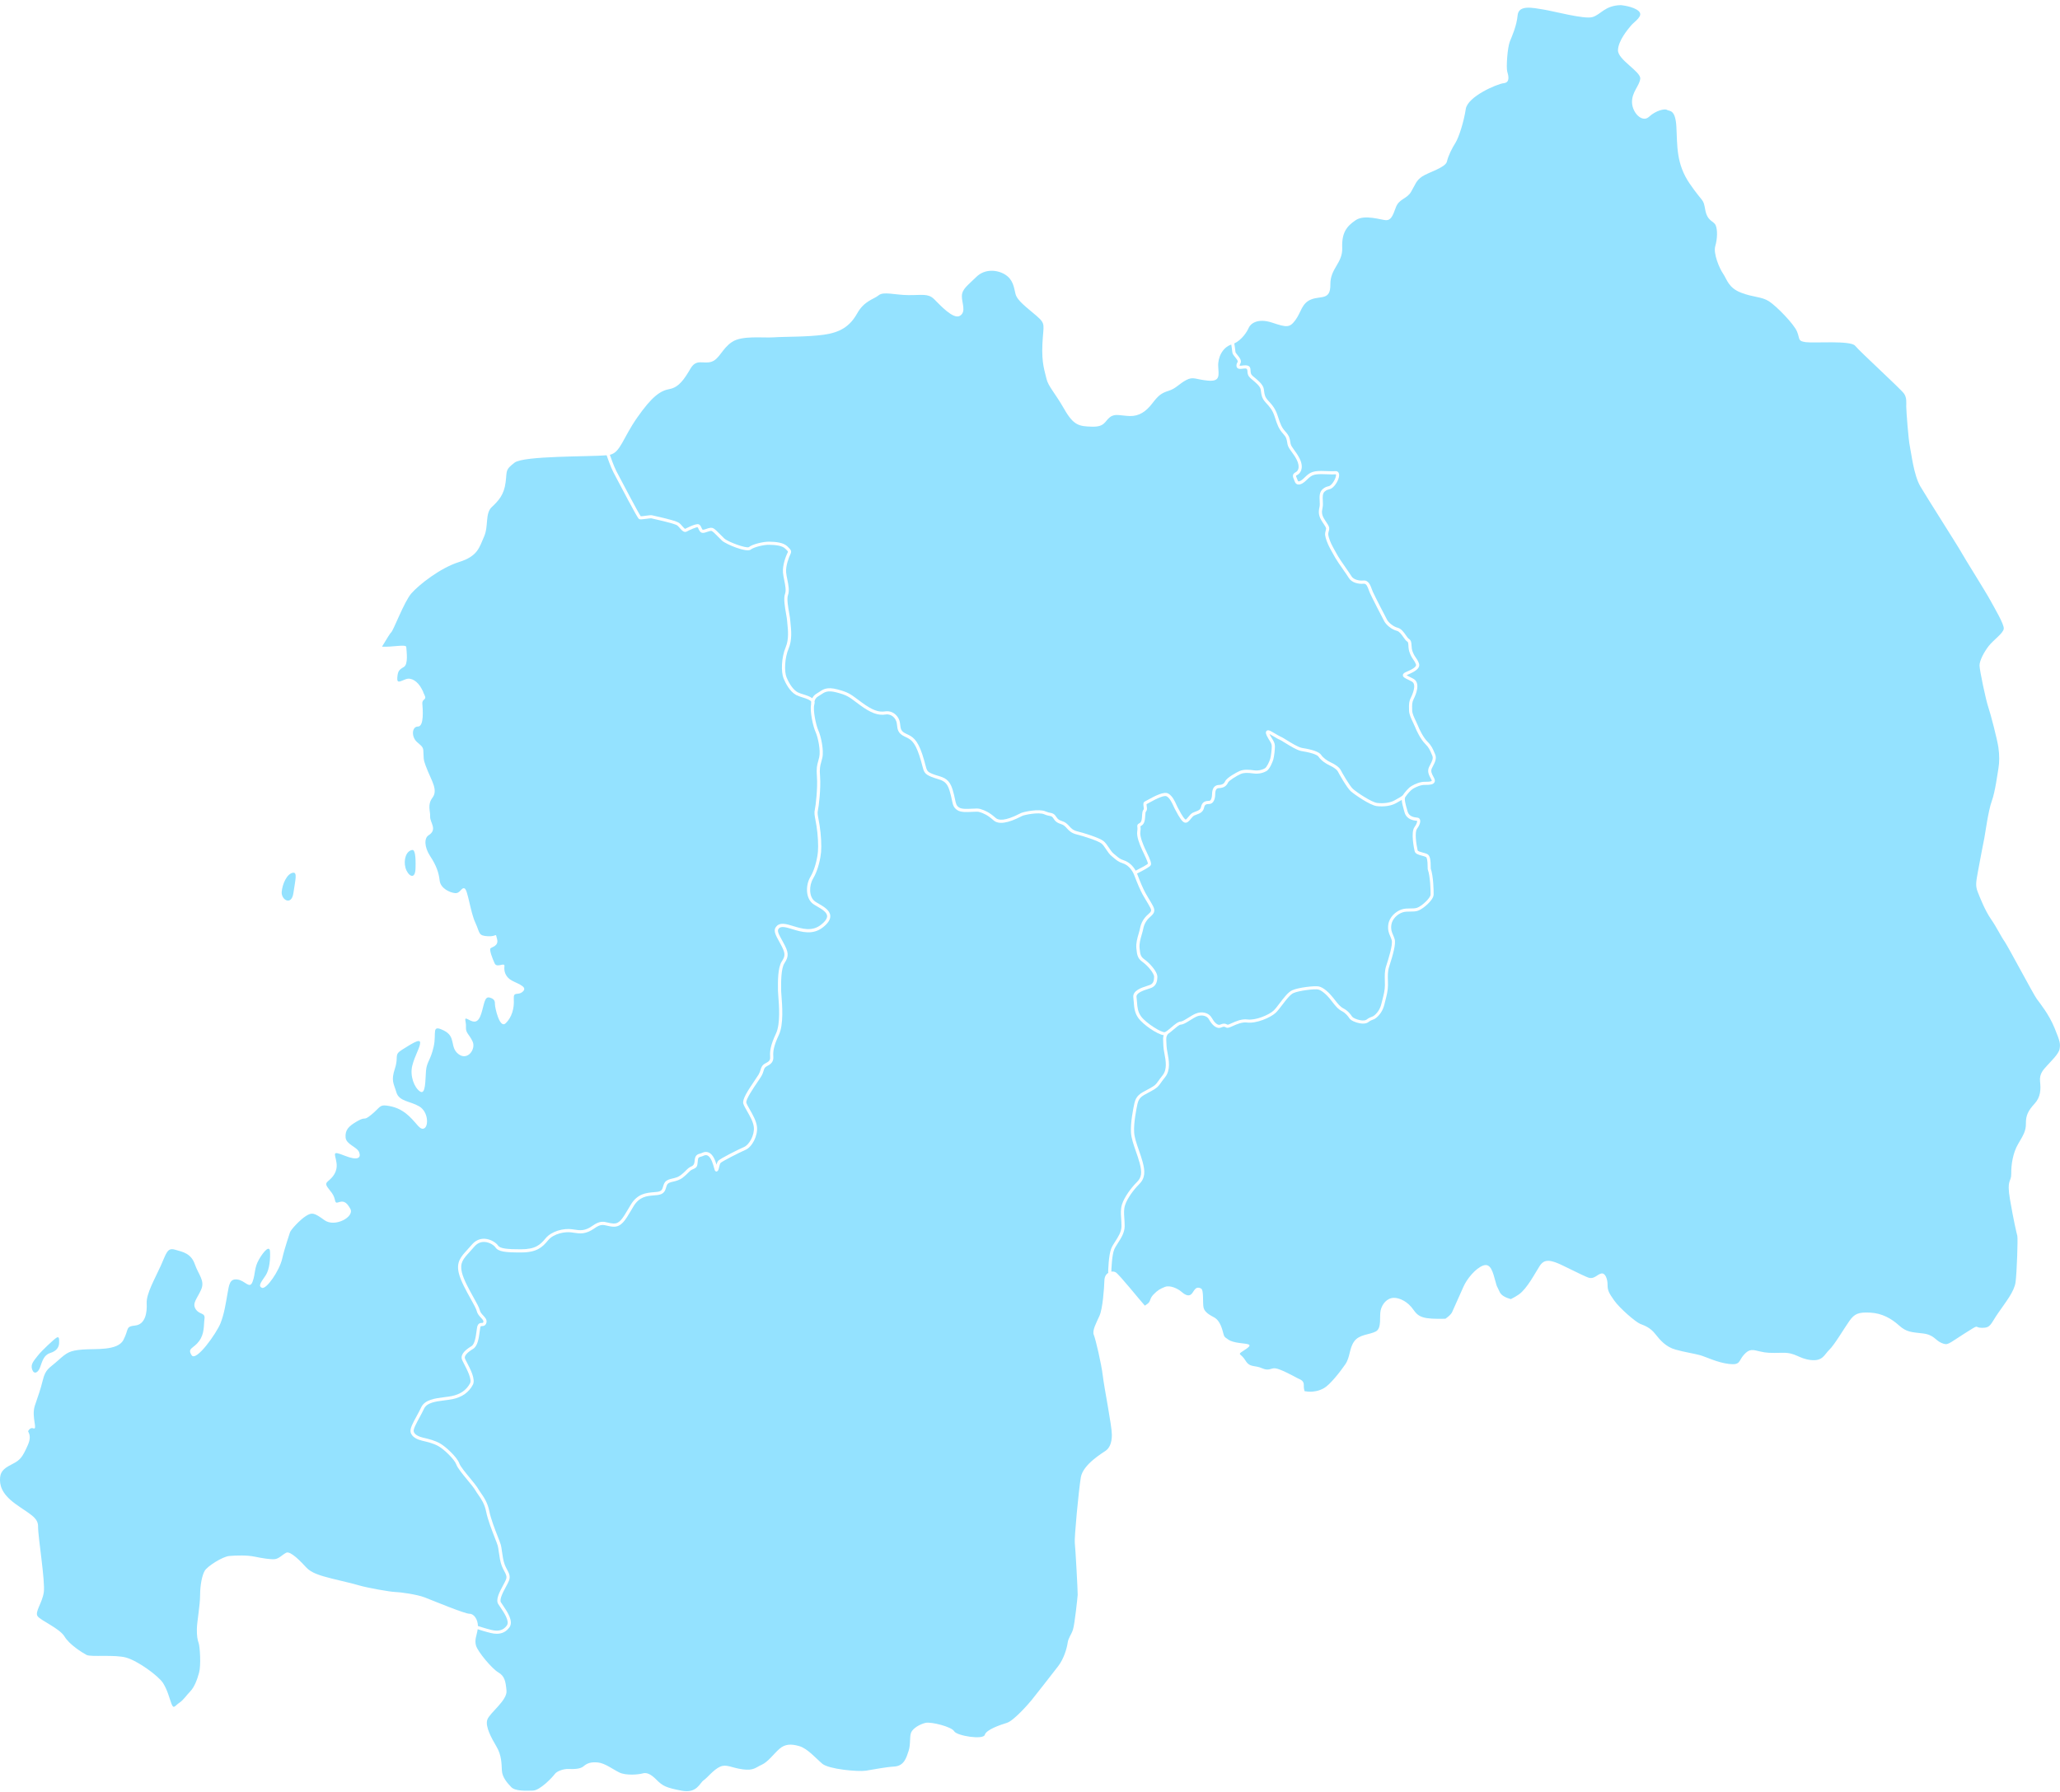<svg width="200" height="174" viewBox="0 0 200 174" fill="none" xmlns="http://www.w3.org/2000/svg">
<g clip-path="url(#clip0_1691_6328)">
<path d="M3.894 132.756C4.101 132.194 4.238 131.576 4.875 131.375C5.512 131.175 5.73 130.792 5.739 130.4C5.747 130.007 5.756 129.72 5.478 129.894C5.218 130.057 4.023 131.166 3.666 131.636C3.308 132.107 2.94 132.456 3.12 132.97C3.3 133.484 3.688 133.316 3.895 132.755L3.894 132.756Z" fill="#94E2FF"/>
<path d="M28.486 86.716C28.669 85.446 28.892 84.675 28.447 84.74C27.864 84.826 27.414 85.826 27.35 86.597C27.284 87.368 28.303 87.987 28.486 86.716Z" fill="#94E2FF"/>
<path d="M137.582 79.703L137.537 79.698C137.27 79.668 136.564 79.591 136.366 78.881L136.317 78.708C136.207 78.317 136.105 77.957 136.093 77.67C135.98 77.738 135.845 77.813 135.682 77.904L135.521 77.994C135.065 78.248 134.374 78.352 133.672 78.272C132.998 78.194 131.458 77.112 131.143 76.829C130.757 76.482 129.977 75.088 129.879 74.891C129.811 74.755 129.5 74.504 129.094 74.32C128.736 74.157 128.262 73.847 128.009 73.469C127.947 73.376 127.662 73.136 126.371 72.929C125.94 72.86 125.232 72.42 124.715 72.1C124.509 71.972 124.297 71.841 124.239 71.821C124.117 71.781 123.913 71.659 123.677 71.518C123.549 71.441 123.376 71.339 123.253 71.275C123.286 71.351 123.341 71.458 123.428 71.599L123.49 71.698C123.648 71.951 123.773 72.152 123.778 72.444C123.784 72.748 123.706 73.465 123.62 73.754C123.567 73.93 123.285 74.684 122.96 74.869C122.744 74.992 122.292 75.186 121.685 75.1C121.099 75.017 120.731 75.032 120.458 75.153C120.048 75.334 119.319 75.788 119.228 75.983C119.059 76.345 118.792 76.508 118.335 76.526C118.16 76.533 117.982 76.612 117.979 77.144C117.977 77.582 117.81 78.035 117.439 78.063L117.372 78.067C117.114 78.083 116.971 78.093 116.903 78.412C116.806 78.863 116.471 78.986 116.175 79.093C116.097 79.122 116.022 79.148 115.952 79.181C115.831 79.237 115.717 79.378 115.607 79.514C115.439 79.723 115.265 79.938 115.017 79.87C114.794 79.81 114.532 79.449 114.084 78.584C114.062 78.543 114.045 78.509 114.033 78.486C114.008 78.44 113.98 78.377 113.945 78.299C113.821 78.019 113.59 77.5 113.27 77.321C113.072 77.21 112.474 77.433 111.494 77.984C111.404 78.034 111.349 78.066 111.311 78.085C111.308 78.129 111.322 78.221 111.33 78.278C111.356 78.452 111.384 78.631 111.289 78.759C111.21 78.865 111.207 78.869 111.179 79.278L111.17 79.415C111.131 79.965 110.93 80.118 110.728 80.227L110.723 80.23C110.723 80.23 110.724 80.239 110.725 80.244C110.737 80.336 110.755 80.491 110.713 80.77C110.642 81.241 111.015 82.067 111.154 82.378L111.169 82.409C111.194 82.465 111.233 82.546 111.279 82.641C111.711 83.536 111.811 83.843 111.722 84.009C111.629 84.18 110.974 84.53 110.39 84.817C110.404 84.852 110.418 84.887 110.433 84.923C110.695 85.63 110.992 86.314 111.208 86.709C111.3 86.877 111.411 87.061 111.529 87.257C111.676 87.498 111.826 87.747 111.948 87.982C112.215 88.495 112.004 88.734 111.651 89.041C111.407 89.252 111.096 89.626 110.99 90.201C110.957 90.377 110.902 90.563 110.845 90.76C110.728 91.162 110.595 91.618 110.637 92.053C110.703 92.73 110.754 92.902 111.146 93.183C111.562 93.482 112.373 94.308 112.365 94.865C112.356 95.406 112.189 95.725 111.82 95.901C111.741 95.939 111.626 95.974 111.48 96.022C111.033 96.164 110.285 96.401 110.341 96.813C110.364 96.982 110.376 97.147 110.388 97.306C110.424 97.793 110.458 98.253 110.798 98.709C111.282 99.359 112.817 100.316 113.094 100.217C113.242 100.165 113.484 99.96 113.717 99.761C114.057 99.471 114.378 99.199 114.63 99.189C114.797 99.183 115.086 99.001 115.367 98.824C115.6 98.677 115.841 98.525 116.08 98.423C116.693 98.16 117.381 98.34 117.647 98.832C117.856 99.22 118.195 99.592 118.445 99.493C118.804 99.348 118.92 99.374 119.137 99.476C119.152 99.483 119.169 99.492 119.187 99.5C119.248 99.5 119.433 99.416 119.582 99.349C119.99 99.166 120.549 98.914 121.114 98.989C121.906 99.092 123.164 98.56 123.625 98.15C123.799 97.996 124.018 97.707 124.25 97.401C124.652 96.872 125.065 96.327 125.463 96.15C126.073 95.879 127.63 95.703 128.032 95.781C128.5 95.871 129.068 96.416 129.444 96.896L129.548 97.029C129.895 97.475 130.105 97.745 130.431 97.914C130.865 98.139 131.125 98.483 131.282 98.723C131.342 98.815 131.692 98.998 132.083 99.064C132.348 99.111 132.563 99.088 132.674 99.004C132.904 98.83 133.048 98.778 133.165 98.737C133.262 98.702 133.332 98.677 133.446 98.58C133.78 98.298 134.006 97.922 134.117 97.462C134.145 97.345 134.175 97.228 134.207 97.108C134.33 96.632 134.458 96.139 134.458 95.65C134.458 95.51 134.455 95.371 134.451 95.235C134.438 94.745 134.426 94.281 134.575 93.812L134.609 93.705C134.784 93.162 135.248 91.719 135.117 91.283C135.074 91.141 135.022 91.02 134.972 90.902C134.842 90.598 134.719 90.31 134.784 89.788C134.879 89.039 135.516 88.497 136.069 88.309C136.358 88.211 136.645 88.211 136.922 88.21C137.155 88.21 137.374 88.21 137.566 88.149C138.004 88.011 138.882 87.209 138.89 86.866C138.901 86.434 138.856 85.058 138.623 84.436C138.61 84.399 138.609 84.368 138.609 84.236C138.607 83.431 138.51 83.254 138.453 83.22C138.366 83.168 138.211 83.128 138.063 83.088C137.739 83.002 137.405 82.914 137.342 82.638C137.3 82.454 136.946 80.828 137.33 80.309C137.561 79.997 137.605 79.764 137.586 79.703H137.582Z" fill="#94E2FF"/>
<path d="M59.822 45.709C59.859 45.779 59.934 45.921 60.035 46.115C60.52 47.036 61.961 49.781 62.209 50.129C62.301 50.133 62.525 50.101 62.681 50.079C63.009 50.034 63.215 50.009 63.332 50.04C63.366 50.05 63.461 50.071 63.596 50.102C64.689 50.349 65.731 50.602 65.96 50.796C66.059 50.88 66.149 50.982 66.235 51.081C66.311 51.167 66.488 51.37 66.532 51.345C66.541 51.34 67.521 50.812 67.828 50.908C67.976 50.954 68.041 51.103 68.1 51.234C68.151 51.351 68.195 51.441 68.244 51.441H68.246C68.325 51.441 68.446 51.399 68.564 51.358C68.801 51.276 69.069 51.183 69.285 51.314C69.461 51.422 69.668 51.633 69.907 51.876C70.038 52.01 70.173 52.149 70.312 52.279C70.697 52.638 72.463 53.263 72.704 53.126C73.028 52.844 74.124 52.582 74.704 52.597C75.379 52.612 76.056 52.679 76.45 53.056C76.829 53.417 76.888 53.519 76.715 53.864C76.618 54.059 76.264 54.925 76.324 55.582C76.343 55.796 76.39 56.032 76.442 56.282C76.549 56.818 76.661 57.371 76.503 57.784C76.371 58.129 76.524 59.007 76.627 59.586C76.678 59.878 76.718 60.108 76.725 60.254C76.729 60.333 76.74 60.441 76.754 60.567C76.815 61.153 76.919 62.134 76.57 62.959C76.174 63.893 76.133 65.208 76.361 65.76C76.659 66.481 77.058 67.015 77.456 67.224C77.593 67.296 77.791 67.358 78 67.424C78.301 67.519 78.642 67.626 78.862 67.797C78.94 67.633 79.068 67.47 79.281 67.35C79.374 67.297 79.46 67.239 79.542 67.184C79.93 66.922 80.298 66.674 81.307 66.94C82.327 67.209 82.566 67.387 83.272 67.915C83.392 68.004 83.525 68.104 83.68 68.217C84.672 68.944 85.284 69.176 85.937 69.074C86.267 69.023 86.597 69.108 86.865 69.316C87.154 69.539 87.347 69.889 87.383 70.251C87.438 70.812 87.477 71.001 87.941 71.228C87.98 71.248 88.019 71.266 88.058 71.285C88.567 71.526 89.047 71.755 89.54 73.23C89.684 73.663 89.77 73.992 89.832 74.233C89.993 74.851 90.013 74.931 90.54 75.148C90.721 75.223 90.895 75.275 91.063 75.325C91.663 75.505 92.181 75.661 92.483 76.659C92.606 77.068 92.671 77.371 92.722 77.615C92.816 78.064 92.852 78.232 93.122 78.41C93.374 78.576 93.924 78.547 94.365 78.524C94.704 78.505 94.996 78.49 95.177 78.551L95.238 78.572C95.612 78.698 96 78.829 96.674 79.425C96.93 79.652 97.547 79.762 99.03 78.992C99.059 78.976 99.082 78.964 99.1 78.956C99.374 78.819 100.879 78.505 101.51 78.785C101.708 78.873 101.844 78.898 101.964 78.921C102.204 78.967 102.362 79.012 102.572 79.347C102.722 79.588 102.875 79.642 103.068 79.71C103.205 79.759 103.359 79.813 103.52 79.937C103.643 80.032 103.735 80.133 103.824 80.232C104.012 80.439 104.173 80.618 104.609 80.726C105.289 80.895 106.727 81.344 107.131 81.661C107.332 81.819 107.496 82.064 107.655 82.303C107.804 82.527 107.959 82.759 108.132 82.897C108.218 82.966 108.294 83.029 108.364 83.088C108.604 83.291 108.763 83.425 109.097 83.532C109.573 83.683 109.982 84.042 110.258 84.539C110.782 84.281 111.34 83.975 111.447 83.868C111.447 83.694 111.128 83.03 111.005 82.775C110.958 82.677 110.917 82.593 110.891 82.535L110.877 82.505C110.621 81.936 110.337 81.222 110.411 80.725C110.447 80.487 110.431 80.363 110.422 80.281C110.41 80.181 110.396 80.059 110.564 79.966L110.585 79.955C110.714 79.886 110.835 79.82 110.866 79.394L110.875 79.258C110.904 78.844 110.91 78.758 111.045 78.576C111.062 78.541 111.041 78.4 111.029 78.324C111.001 78.135 110.966 77.899 111.163 77.816C111.184 77.807 111.267 77.761 111.347 77.716C112.193 77.241 113.029 76.832 113.423 77.052C113.834 77.281 114.082 77.84 114.23 78.175C114.261 78.245 114.289 78.306 114.308 78.341C114.321 78.366 114.34 78.401 114.361 78.444C114.864 79.412 115.046 79.557 115.102 79.574C115.159 79.59 115.287 79.428 115.372 79.321C115.498 79.166 115.639 78.99 115.827 78.903C115.908 78.865 115.992 78.834 116.073 78.804C116.374 78.695 116.547 78.619 116.606 78.349C116.722 77.8 117.089 77.777 117.356 77.76L117.42 77.756C117.575 77.745 117.673 77.429 117.674 77.144C117.677 76.401 118.029 76.231 118.325 76.219C118.712 76.203 118.852 76.067 118.952 75.853C119.117 75.5 120.079 74.985 120.336 74.871C120.751 74.688 121.274 74.729 121.731 74.795C122.248 74.867 122.628 74.705 122.81 74.601C122.977 74.506 123.235 73.977 123.327 73.665C123.402 73.411 123.478 72.723 123.473 72.449C123.469 72.242 123.38 72.099 123.23 71.861L123.168 71.761C122.861 71.261 122.876 71.102 122.939 71.005C122.96 70.971 123.025 70.896 123.158 70.912C123.283 70.927 123.498 71.052 123.837 71.254C124.03 71.369 124.248 71.5 124.337 71.529C124.426 71.559 124.585 71.656 124.88 71.839C125.347 72.128 126.052 72.567 126.422 72.626C127.475 72.794 128.079 73.014 128.268 73.299C128.446 73.566 128.822 73.858 129.225 74.04C129.596 74.209 130.029 74.496 130.157 74.755C130.265 74.973 131.027 76.308 131.351 76.6C131.744 76.953 133.173 77.903 133.709 77.965C134.34 78.037 134.977 77.945 135.372 77.725L135.535 77.635C135.868 77.45 136.109 77.317 136.197 77.214C136.358 76.977 136.733 76.496 137.043 76.32C137.366 76.137 137.856 75.895 138.398 75.908C138.925 75.921 138.998 75.83 139.004 75.82C139.009 75.81 139.007 75.777 138.978 75.719C138.955 75.673 138.93 75.627 138.907 75.582C138.737 75.265 138.545 74.905 138.742 74.48C138.78 74.398 138.823 74.317 138.865 74.235C139.024 73.927 139.175 73.638 139.057 73.371C139.029 73.307 139.002 73.243 138.976 73.181C138.84 72.856 138.722 72.577 138.384 72.244C137.921 71.786 137.517 70.934 137.368 70.547C137.321 70.426 137.253 70.283 137.18 70.134C137.005 69.769 136.807 69.356 136.801 68.994C136.801 68.937 136.799 68.883 136.798 68.829C136.789 68.436 136.782 68.126 136.984 67.73C137.049 67.602 137.606 66.47 137.077 66.179C136.944 66.107 136.817 66.045 136.705 65.99C136.391 65.836 136.201 65.744 136.202 65.562C136.202 65.396 136.384 65.311 136.451 65.279C136.501 65.256 136.559 65.23 136.619 65.203C136.977 65.042 137.575 64.774 137.471 64.506C137.392 64.303 137.319 64.197 137.234 64.074C137.136 63.935 137.026 63.776 136.892 63.458C136.766 63.159 136.75 62.897 136.739 62.687C136.726 62.448 136.712 62.353 136.629 62.299C136.491 62.209 136.369 62.036 136.241 61.853C136.064 61.602 135.863 61.316 135.623 61.254C135.087 61.116 134.595 60.679 134.403 60.338C134.212 59.998 133.177 57.969 133.01 57.596C132.973 57.514 132.94 57.422 132.904 57.325C132.762 56.931 132.645 56.654 132.402 56.678C131.876 56.728 131.221 56.572 130.948 56.11C130.842 55.933 130.616 55.608 130.375 55.263C130.087 54.849 129.788 54.421 129.649 54.177L129.561 54.023C129.306 53.578 128.957 52.968 128.809 52.535C128.643 52.05 128.599 51.863 128.715 51.495C128.782 51.283 128.763 51.248 128.489 50.837L128.391 50.688C128.002 50.097 127.99 49.741 128.11 49.214C128.146 49.055 128.136 48.858 128.125 48.648C128.103 48.241 128.079 47.78 128.419 47.491C128.647 47.296 128.808 47.256 128.936 47.225C129.065 47.193 129.158 47.169 129.333 46.958C129.655 46.571 129.754 46.124 129.696 46.053C129.696 46.053 129.692 46.053 129.685 46.053C129.68 46.053 129.674 46.053 129.666 46.054C129.483 46.076 129.211 46.065 128.898 46.052C128.513 46.037 128.077 46.02 127.776 46.067C127.344 46.133 127.145 46.327 126.893 46.571C126.852 46.611 126.81 46.652 126.766 46.693C126.597 46.852 126.27 47.108 125.984 47.035C125.891 47.012 125.767 46.944 125.704 46.754C125.681 46.683 125.652 46.617 125.624 46.554C125.535 46.349 125.4 46.04 125.793 45.853C125.907 45.798 125.995 45.693 126.042 45.557C126.124 45.317 126.074 44.998 125.903 44.657C125.737 44.328 125.558 44.082 125.399 43.866C125.21 43.607 125.046 43.383 125 43.125C124.99 43.07 124.981 43.017 124.973 42.968C124.921 42.649 124.89 42.456 124.577 42.116C124.148 41.649 123.999 41.224 123.774 40.512C123.555 39.821 123.306 39.547 122.895 39.096L122.867 39.066C122.507 38.671 122.466 38.333 122.429 38.034C122.419 37.949 122.408 37.869 122.392 37.789C122.329 37.495 121.896 37.134 121.663 36.939L121.563 36.855C121.325 36.657 121.137 36.5 121.114 36.113L121.11 36.027C121.102 35.865 121.042 35.782 120.93 35.778C120.84 35.776 120.74 35.788 120.644 35.8C120.447 35.824 120.262 35.847 120.139 35.736C120.095 35.696 120.042 35.622 120.044 35.495C120.046 35.357 120.095 35.264 120.132 35.196C120.18 35.105 120.202 35.064 120.059 34.865C119.963 34.731 119.894 34.645 119.837 34.575C119.716 34.427 119.655 34.352 119.634 34.132C119.615 33.917 119.557 33.554 119.541 33.457C118.695 33.733 118.221 34.709 118.274 35.58C118.326 36.462 118.477 37.066 117.28 36.959C116.084 36.851 115.859 36.531 115.157 36.907C114.455 37.282 114.18 37.721 113.453 37.949C112.725 38.177 112.455 38.411 111.862 39.181C111.268 39.952 110.601 40.423 109.686 40.396C108.772 40.37 108.259 40.118 107.752 40.515C107.246 40.911 107.265 41.463 106.027 41.429C104.789 41.395 104.243 41.332 103.331 39.732C102.418 38.132 101.764 37.511 101.6 36.773C101.436 36.033 101.115 35.298 101.205 33.403C101.294 31.508 101.572 31.484 100.638 30.673C99.704 29.862 98.746 29.199 98.589 28.524C98.432 27.848 98.345 27.142 97.591 26.665C96.837 26.188 95.617 26.07 94.783 26.894C93.948 27.717 93.411 28.06 93.386 28.724C93.362 29.387 93.84 30.278 93.195 30.664C92.55 31.051 91.251 29.597 90.679 29.036C90.106 28.476 89.505 28.665 88.197 28.655C86.89 28.646 85.779 28.279 85.309 28.671C84.838 29.063 83.917 29.188 83.217 30.436C82.517 31.685 81.581 32.281 79.961 32.504C78.341 32.727 76.184 32.68 75.12 32.754C74.054 32.828 72.054 32.552 71.074 33.2C70.093 33.848 69.843 34.896 69.048 35.133C68.252 35.371 67.617 34.798 67.035 35.796C66.451 36.793 65.916 37.611 65.007 37.775C64.1 37.939 63.295 38.501 61.864 40.547C60.456 42.561 60.246 43.928 59.21 44.161C59.264 44.319 59.597 45.276 59.823 45.702L59.822 45.709Z" fill="#94E2FF"/>
<path d="M40.342 84.322C40.381 83.093 40.276 82.496 40.029 82.531C39.415 82.618 39.163 83.511 39.367 84.256C39.571 85.001 40.303 85.55 40.342 84.322Z" fill="#94E2FF"/>
<path d="M199.473 99.821C198.905 98.444 198.086 97.468 197.735 96.979C197.384 96.488 194.941 91.865 194.61 91.403C194.278 90.942 193.886 90.096 193.303 89.25C192.719 88.406 192.248 87.203 192.004 86.584C191.761 85.966 191.873 85.538 192.038 84.597C192.203 83.656 192.577 81.766 192.657 81.356C192.738 80.945 193.041 78.689 193.373 77.793C193.705 76.897 193.93 75.136 194.023 74.602C194.116 74.067 194.131 73.338 194.017 72.56C193.904 71.782 193.268 69.33 193.032 68.642C192.798 67.954 192.196 65.097 192.188 64.626C192.178 64.154 192.623 63.309 193.084 62.719C193.546 62.13 194.514 61.478 194.54 61.034C194.566 60.59 193.695 59.135 193.241 58.298C192.789 57.462 190.731 54.203 190.43 53.645C190.129 53.089 187.098 48.347 186.444 47.231C185.791 46.116 185.565 43.981 185.425 43.353C185.285 42.725 185.076 39.911 185.073 39.485C185.07 39.058 185.138 38.647 184.865 38.231C184.593 37.816 180.54 34.114 180.112 33.575C179.685 33.036 176.136 33.332 175.325 33.223C174.515 33.114 174.772 32.941 174.472 32.2C174.171 31.457 172.483 29.737 171.757 29.262C171.031 28.788 170.241 28.888 169.021 28.414C167.803 27.94 167.672 27.133 167.293 26.579C166.914 26.025 166.325 24.599 166.532 23.895C166.74 23.19 166.76 22.317 166.573 21.879C166.387 21.441 165.765 21.516 165.557 20.364C165.349 19.212 165.4 19.79 164.06 17.849C162.721 15.908 162.854 14.13 162.758 12.338C162.663 10.545 162.058 10.828 161.853 10.675C161.649 10.521 160.755 10.727 160.098 11.34C159.442 11.953 158.469 10.951 158.448 9.934C158.427 8.918 159.187 8.32 159.247 7.634C159.307 6.948 157.055 5.793 157.086 4.871C157.116 3.949 158.02 2.877 158.35 2.481C158.68 2.085 159.604 1.552 159.099 1.081C158.593 0.61 157.367 0.5 157.367 0.5C155.803 0.526 155.406 1.436 154.598 1.661C153.791 1.886 150.8 1.072 149.818 0.919C148.836 0.765 147.443 0.438 147.344 1.479C147.245 2.52 146.819 3.455 146.585 4.038C146.352 4.62 146.224 6.546 146.331 6.932C146.44 7.318 146.644 8.009 145.996 8.077C145.35 8.146 142.492 9.365 142.308 10.587C142.125 11.807 141.64 13.336 141.305 13.868C140.971 14.4 140.617 15.095 140.478 15.687C140.337 16.279 138.673 16.735 138.079 17.133C137.484 17.531 137.422 17.901 136.998 18.623C136.573 19.345 135.819 19.288 135.512 20.158C135.203 21.027 135.016 21.384 134.574 21.379C134.132 21.375 132.494 20.784 131.618 21.379C130.74 21.974 130.256 22.593 130.312 24.072C130.368 25.549 129.142 26.061 129.162 27.617C129.184 29.174 128.262 28.705 127.314 29.068C126.366 29.432 126.324 30.34 125.767 31.081C125.21 31.824 124.949 31.81 123.527 31.333C122.104 30.856 121.402 31.427 121.232 31.837C121.079 32.207 120.565 33.007 119.829 33.351C119.834 33.363 119.838 33.375 119.84 33.387C119.844 33.406 119.916 33.849 119.94 34.108C119.951 34.234 119.965 34.251 120.074 34.385C120.13 34.453 120.207 34.547 120.308 34.69C120.543 35.018 120.49 35.18 120.403 35.345C120.373 35.4 120.351 35.44 120.351 35.503C120.351 35.506 120.351 35.509 120.351 35.511C120.399 35.522 120.521 35.507 120.605 35.496C120.708 35.484 120.823 35.47 120.938 35.473C121.391 35.487 121.403 35.743 121.416 36.015L121.42 36.098C121.435 36.35 121.536 36.435 121.758 36.621L121.859 36.705C122.139 36.938 122.607 37.329 122.691 37.728C122.711 37.82 122.722 37.911 122.732 37.998C122.766 38.275 122.798 38.538 123.091 38.86L123.118 38.89C123.529 39.339 123.825 39.664 124.064 40.42C124.3 41.166 124.433 41.51 124.8 41.909C125.175 42.318 125.219 42.583 125.273 42.92C125.282 42.968 125.29 43.018 125.299 43.072C125.333 43.26 125.47 43.448 125.644 43.686C125.801 43.901 125.996 44.168 126.173 44.519C126.442 45.052 126.407 45.432 126.33 45.657C126.256 45.873 126.111 46.041 125.923 46.132C125.808 46.186 125.799 46.191 125.904 46.432C125.933 46.498 125.967 46.574 125.994 46.657C126.018 46.727 126.046 46.734 126.058 46.737C126.138 46.758 126.326 46.682 126.553 46.469C126.595 46.429 126.636 46.389 126.676 46.351C126.944 46.09 127.197 45.843 127.727 45.762C128.057 45.712 128.509 45.73 128.907 45.745C129.195 45.756 129.467 45.766 129.628 45.748C129.778 45.732 129.9 45.789 129.965 45.908C130.121 46.194 129.879 46.778 129.567 47.154C129.327 47.443 129.164 47.483 129.007 47.522C128.894 47.55 128.789 47.577 128.614 47.724C128.391 47.915 128.41 48.262 128.428 48.63C128.439 48.852 128.452 49.081 128.407 49.281C128.302 49.739 128.312 50.013 128.644 50.516L128.742 50.664C129.023 51.086 129.118 51.228 129.005 51.585C128.918 51.861 128.942 51.983 129.096 52.431C129.235 52.837 129.576 53.431 129.825 53.867L129.913 54.021C130.045 54.253 130.339 54.675 130.624 55.084C130.868 55.433 131.097 55.763 131.209 55.949C131.405 56.278 131.94 56.408 132.369 56.367C132.866 56.32 133.054 56.838 133.19 57.216C133.223 57.307 133.255 57.394 133.287 57.466C133.447 57.825 134.488 59.862 134.668 60.183C134.828 60.467 135.266 60.842 135.696 60.952C136.045 61.042 136.281 61.377 136.488 61.673C136.6 61.831 136.704 61.98 136.794 62.038C137.015 62.183 137.028 62.418 137.042 62.667C137.054 62.864 137.066 63.086 137.171 63.336C137.293 63.625 137.389 63.762 137.483 63.895C137.576 64.028 137.663 64.153 137.755 64.392C137.963 64.931 137.228 65.262 136.741 65.48C136.683 65.507 136.628 65.531 136.578 65.554C136.57 65.558 136.563 65.561 136.557 65.565C136.627 65.607 136.739 65.662 136.835 65.709C136.95 65.766 137.08 65.829 137.219 65.905C137.969 66.315 137.434 67.508 137.253 67.865C137.087 68.191 137.093 68.44 137.102 68.817C137.103 68.871 137.104 68.926 137.105 68.985C137.109 69.278 137.292 69.659 137.453 69.995C137.528 70.151 137.598 70.299 137.65 70.432C137.812 70.856 138.199 71.629 138.595 72.019C138.975 72.394 139.111 72.716 139.254 73.056C139.28 73.116 139.305 73.178 139.333 73.241C139.51 73.643 139.308 74.029 139.131 74.371C139.09 74.448 139.05 74.526 139.014 74.604C138.882 74.89 139.016 75.141 139.171 75.431C139.197 75.48 139.222 75.527 139.246 75.575C139.344 75.768 139.306 75.901 139.257 75.979C139.146 76.154 138.884 76.223 138.383 76.211C137.919 76.198 137.479 76.417 137.188 76.582C136.971 76.706 136.64 77.091 136.438 77.39C136.314 77.576 136.464 78.106 136.609 78.619L136.658 78.793C136.8 79.302 137.318 79.359 137.566 79.386L137.621 79.392C137.729 79.405 137.815 79.471 137.857 79.57C137.945 79.776 137.835 80.127 137.568 80.487C137.341 80.792 137.488 81.922 137.633 82.563C137.655 82.657 137.942 82.734 138.133 82.784C138.309 82.831 138.476 82.875 138.601 82.948C138.853 83.096 138.905 83.567 138.907 84.228C138.907 84.277 138.907 84.316 138.907 84.337C139.17 85.061 139.195 86.537 139.187 86.867C139.174 87.412 138.124 88.287 137.647 88.436C137.411 88.51 137.157 88.511 136.912 88.511C136.659 88.511 136.398 88.511 136.158 88.594C135.678 88.757 135.154 89.23 135.079 89.819C135.024 90.258 135.121 90.485 135.244 90.773C135.298 90.899 135.354 91.028 135.401 91.186C135.541 91.65 135.239 92.713 134.892 93.792L134.858 93.899C134.724 94.318 134.735 94.756 134.748 95.22C134.752 95.358 134.755 95.499 134.755 95.642C134.755 96.172 134.623 96.683 134.495 97.178C134.464 97.296 134.434 97.413 134.407 97.528C134.28 98.052 134.021 98.483 133.636 98.808C133.48 98.941 133.367 98.981 133.26 99.019C133.153 99.057 133.044 99.097 132.852 99.243C132.621 99.419 132.274 99.404 132.023 99.36C131.639 99.295 131.157 99.098 131.016 98.884C130.877 98.673 130.65 98.371 130.279 98.179C129.894 97.979 129.656 97.673 129.295 97.21L129.192 97.077C128.77 96.537 128.277 96.134 127.964 96.075C127.613 96.008 126.123 96.182 125.579 96.424C125.254 96.568 124.846 97.105 124.486 97.579C124.244 97.897 124.016 98.197 123.82 98.371C123.323 98.814 121.97 99.403 121.065 99.285C120.587 99.223 120.074 99.453 119.699 99.62C119.392 99.759 119.207 99.842 119.06 99.775C119.038 99.765 119.016 99.755 118.997 99.745C118.853 99.678 118.82 99.661 118.551 99.769C118.096 99.951 117.642 99.476 117.369 98.969C117.181 98.622 116.655 98.499 116.195 98.697C115.978 98.79 115.748 98.935 115.525 99.076C115.182 99.292 114.885 99.479 114.635 99.488C114.491 99.493 114.156 99.778 113.911 99.987C113.735 100.137 113.565 100.281 113.412 100.382C113.206 100.624 113.216 100.81 113.241 101.213C113.249 101.324 113.257 101.45 113.26 101.593C113.264 101.755 113.305 101.97 113.351 102.22C113.484 102.93 113.666 103.901 113.123 104.581C112.932 104.819 112.81 104.992 112.712 105.13C112.459 105.486 112.364 105.62 111.763 105.949C111.661 106.005 111.565 106.056 111.475 106.103C110.871 106.422 110.568 106.582 110.435 107.185C110.344 107.597 110.052 109.014 110.111 109.952C110.143 110.46 110.352 111.058 110.572 111.691C110.698 112.053 110.828 112.427 110.929 112.796C111.183 113.728 111.208 114.388 110.58 115.004C110.075 115.498 109.43 116.373 109.228 117.018C109.099 117.429 109.125 117.824 109.157 118.28C109.174 118.526 109.192 118.781 109.19 119.072C109.186 119.686 108.841 120.223 108.536 120.697C108.394 120.918 108.26 121.127 108.179 121.317C107.954 121.843 107.905 123.214 107.896 123.472C108.049 123.449 108.199 123.472 108.311 123.534C108.649 123.72 110.713 126.306 111.152 126.776C111.224 126.719 111.309 126.663 111.399 126.602C111.743 126.366 111.579 126.117 111.984 125.7C112.389 125.281 112.612 125.151 113.107 124.954C113.603 124.759 114.363 125.138 114.664 125.397C114.965 125.655 115.317 125.911 115.618 125.7C115.919 125.489 115.995 124.798 116.611 125.116C116.899 125.264 116.738 126.577 116.861 127.007C116.985 127.436 117.49 127.71 117.842 127.896C118.194 128.081 118.467 128.431 118.676 129.133C118.885 129.833 118.768 129.739 119.271 130.082C119.775 130.425 120.807 130.418 121.153 130.519C121.498 130.62 121.265 130.81 120.671 131.19C120.076 131.569 120.49 131.393 120.919 132.104C121.348 132.817 121.814 132.536 122.519 132.85C123.226 133.163 123.369 132.811 123.827 132.863C124.284 132.915 125.486 133.555 125.864 133.765C126.241 133.974 126.611 134 126.585 134.56C126.576 134.747 126.612 134.918 126.655 135.079C126.903 135.119 127.114 135.139 127.229 135.133C127.534 135.116 127.97 135.106 128.545 134.784C129.12 134.461 130.123 133.19 130.61 132.475C131.098 131.76 130.977 130.968 131.465 130.261C131.952 129.556 132.963 129.608 133.57 129.285C134.176 128.963 133.905 127.839 134.044 127.229C134.184 126.619 134.654 126.035 135.316 126.018C135.87 126.003 136.684 126.384 137.216 127.16C137.748 127.936 138.227 128.092 140.297 128.049C140.309 128.049 140.32 128.049 140.331 128.049C140.6 127.848 140.874 127.656 141.002 127.36C141.248 126.796 141.761 125.674 142.087 124.93C142.414 124.184 143.264 123.139 144.003 122.879C144.741 122.619 144.942 123.526 145.207 124.483C145.333 124.938 145.255 124.725 145.609 125.467C145.777 125.816 146.223 126.01 146.684 126.142C146.977 125.995 147.249 125.841 147.464 125.687C148.283 125.104 149.05 123.587 149.486 122.92C149.921 122.252 150.444 122.385 151.015 122.573C151.585 122.76 153.686 123.883 154.226 124.058C154.766 124.232 155.054 123.753 155.454 123.657C155.856 123.562 156.074 124.198 156.074 124.738C156.074 125.279 156.178 125.513 156.721 126.279C157.264 127.045 158.801 128.371 159.245 128.546C159.689 128.72 160.213 128.903 160.701 129.522C161.188 130.14 161.737 130.776 162.653 131.038C163.568 131.299 164.465 131.421 165.058 131.587C165.651 131.753 166.74 132.31 167.873 132.439C169.005 132.567 168.771 132.145 169.319 131.535C169.868 130.925 170.191 131.064 170.88 131.225C171.515 131.372 171.795 131.378 173.073 131.353C174.35 131.326 174.594 131.911 175.787 132.054C176.981 132.198 177.115 131.521 177.606 131.056C178.097 130.591 179.045 128.981 179.548 128.267C180.052 127.552 180.438 127.395 181.588 127.455C182.738 127.515 183.645 128.041 184.378 128.703C185.112 129.365 185.615 129.348 186.697 129.476C187.779 129.605 187.895 130.155 188.514 130.406C189.132 130.655 189.089 130.52 190.721 129.487C192.353 128.454 191.575 128.929 192.43 128.931C193.285 128.933 193.237 128.594 193.987 127.506C194.735 126.416 195.566 125.416 195.688 124.483C195.81 123.549 195.924 120.241 195.854 119.988C195.785 119.735 195.488 118.481 195.144 116.462C194.8 114.443 195.279 114.83 195.266 113.954C195.254 113.079 195.43 111.946 195.932 111.083C196.434 110.221 196.699 109.831 196.691 109.069C196.681 108.308 196.917 107.832 197.523 107.175C198.129 106.518 198.146 105.784 198.064 105.005C197.982 104.225 198.415 103.845 198.747 103.467C199.078 103.089 199.88 102.342 199.96 101.855C200.04 101.366 200.037 101.192 199.471 99.815L199.473 99.821Z" fill="#94E2FF"/>
<path d="M106.195 129.622C106.02 129.195 106.43 128.464 106.744 127.767C107.058 127.07 107.197 125.126 107.223 124.324C107.236 123.949 107.4 123.712 107.605 123.585C107.595 123.564 107.588 123.54 107.589 123.515C107.59 123.446 107.626 121.836 107.897 121.204C107.988 120.99 108.13 120.77 108.279 120.538C108.561 120.1 108.88 119.602 108.883 119.078C108.885 118.798 108.868 118.55 108.852 118.31C108.818 117.823 108.789 117.401 108.935 116.934C109.154 116.241 109.836 115.313 110.366 114.792C110.837 114.33 110.901 113.867 110.634 112.885C110.536 112.526 110.408 112.157 110.283 111.801C110.055 111.147 109.84 110.529 109.805 109.979C109.744 109.027 110.016 107.667 110.136 107.127C110.299 106.384 110.71 106.167 111.332 105.838C111.422 105.791 111.516 105.74 111.616 105.686C112.156 105.391 112.22 105.3 112.462 104.959C112.562 104.818 112.688 104.641 112.884 104.396C113.34 103.826 113.18 102.971 113.05 102.284C113 102.021 112.957 101.795 112.953 101.607C112.95 101.47 112.942 101.347 112.935 101.238C112.918 100.963 112.904 100.737 112.982 100.517C112.332 100.432 110.976 99.468 110.547 98.89C110.154 98.362 110.115 97.836 110.077 97.327C110.066 97.172 110.054 97.011 110.032 96.852C109.941 96.183 110.843 95.896 111.383 95.724C111.512 95.683 111.623 95.648 111.683 95.62C111.939 95.498 112.046 95.278 112.051 94.858C112.056 94.489 111.404 93.749 110.961 93.431C110.463 93.073 110.395 92.792 110.326 92.08C110.278 91.586 110.419 91.099 110.544 90.67C110.599 90.481 110.652 90.302 110.681 90.142C110.779 89.617 111.043 89.155 111.444 88.806C111.779 88.514 111.831 88.43 111.67 88.121C111.554 87.895 111.405 87.651 111.262 87.413C111.142 87.215 111.028 87.028 110.934 86.853C110.712 86.446 110.408 85.746 110.141 85.028C109.915 84.42 109.499 83.98 108.998 83.821C108.604 83.696 108.407 83.529 108.158 83.32C108.091 83.262 108.017 83.2 107.934 83.134C107.722 82.966 107.554 82.713 107.391 82.47C107.24 82.242 107.097 82.027 106.935 81.899C106.617 81.651 105.299 81.213 104.529 81.022C104.001 80.891 103.782 80.648 103.589 80.435C103.506 80.343 103.427 80.256 103.325 80.178C103.204 80.084 103.085 80.042 102.959 79.998C102.749 79.924 102.511 79.84 102.304 79.508C102.155 79.269 102.084 79.256 101.899 79.221C101.776 79.197 101.609 79.166 101.379 79.064C100.86 78.834 99.456 79.116 99.232 79.229C99.215 79.237 99.193 79.249 99.166 79.263C97.852 79.945 96.942 80.077 96.464 79.653C95.838 79.098 95.496 78.983 95.134 78.862L95.073 78.841C94.948 78.799 94.658 78.814 94.376 78.829C93.864 78.856 93.285 78.887 92.948 78.665C92.572 78.417 92.516 78.154 92.416 77.675C92.365 77.437 92.303 77.141 92.184 76.745C91.93 75.905 91.528 75.784 90.971 75.617C90.796 75.564 90.614 75.509 90.419 75.429C89.751 75.154 89.7 74.957 89.531 74.307C89.467 74.058 89.386 73.748 89.245 73.325C88.794 71.974 88.391 71.782 87.924 71.561C87.884 71.541 87.844 71.523 87.803 71.503C87.192 71.203 87.132 70.876 87.074 70.278C87.046 69.999 86.897 69.73 86.674 69.557C86.532 69.448 86.298 69.327 85.983 69.376C85.247 69.492 84.55 69.236 83.496 68.463C83.342 68.349 83.207 68.249 83.087 68.158C82.38 67.63 82.19 67.488 81.228 67.235C80.354 67.004 80.071 67.195 79.714 67.437C79.626 67.496 79.536 67.557 79.431 67.616C79.213 67.74 79.119 67.933 79.079 68.096C79.1 68.181 79.099 68.275 79.066 68.384C78.899 68.929 79.228 70.437 79.46 70.945C79.691 71.451 80.01 72.839 79.837 73.585C79.8 73.744 79.764 73.875 79.731 73.991C79.622 74.385 79.556 74.624 79.619 75.418C79.706 76.51 79.496 78.334 79.407 78.694C79.35 78.922 79.393 79.154 79.472 79.576C79.504 79.743 79.539 79.933 79.576 80.161C79.712 81.017 79.771 82.095 79.717 82.727C79.668 83.287 79.45 84.461 78.941 85.308C78.535 85.983 78.528 87.098 79.125 87.526C79.228 87.599 79.362 87.677 79.504 87.76C79.98 88.037 80.572 88.382 80.609 88.913C80.633 89.277 80.397 89.648 79.885 90.05C78.9 90.821 77.804 90.488 76.924 90.22C76.352 90.046 75.858 89.895 75.627 90.14C75.42 90.36 75.528 90.578 76.021 91.47L76.038 91.502C76.548 92.424 76.631 92.824 76.16 93.526C75.814 94.042 75.831 95.492 75.838 96.039C75.838 96.111 75.84 96.173 75.84 96.221C75.84 96.303 75.854 96.469 75.87 96.679C75.943 97.589 76.094 99.482 75.621 100.478C75.09 101.598 75.05 102.152 75.075 102.51C75.1 102.884 75.075 103.216 74.493 103.503C74.239 103.628 74.204 103.741 74.137 103.966C74.095 104.106 74.041 104.281 73.919 104.49C73.842 104.623 73.704 104.828 73.542 105.065C73.162 105.624 72.37 106.787 72.46 107.078C72.509 107.233 72.642 107.466 72.795 107.734C73.082 108.235 73.439 108.858 73.494 109.431C73.576 110.295 73.023 111.378 72.356 111.661C71.737 111.924 70.106 112.768 69.964 112.914C69.9 112.983 69.847 113.202 69.814 113.346C69.761 113.565 69.73 113.698 69.611 113.739L69.547 113.761L69.483 113.729C69.405 113.687 69.387 113.62 69.326 113.396C69.235 113.058 69.045 112.355 68.688 112.194C68.571 112.141 68.439 112.152 68.286 112.228C68.197 112.272 68.112 112.294 68.037 112.315C67.855 112.364 67.779 112.385 67.751 112.674L67.739 112.809C67.699 113.254 67.675 113.364 67.257 113.536C67.07 113.613 66.965 113.719 66.808 113.876C66.681 114.004 66.524 114.163 66.273 114.356C65.966 114.591 65.627 114.671 65.354 114.735C65.106 114.794 64.91 114.84 64.81 114.971C64.741 115.061 64.707 115.177 64.671 115.3C64.588 115.59 64.484 115.952 63.864 116.034C63.742 116.05 63.619 116.06 63.489 116.071C62.792 116.129 62.071 116.189 61.504 117.135C61.419 117.275 61.341 117.409 61.266 117.536C60.696 118.505 60.317 119.144 59.55 119.111C59.308 119.099 59.115 119.053 58.944 119.012C58.553 118.919 58.294 118.857 57.723 119.261C56.859 119.873 56.309 119.789 55.672 119.691C55.613 119.682 55.553 119.673 55.492 119.664C54.881 119.576 53.769 119.756 53.213 120.429C52.642 121.122 52.118 121.612 50.573 121.612C49.028 121.612 48.377 121.539 48.092 121.106C47.988 120.948 47.563 120.623 47.055 120.591C46.666 120.567 46.326 120.723 46.045 121.053C45.89 121.236 45.738 121.402 45.604 121.549C44.97 122.242 44.621 122.624 44.843 123.546C45.012 124.25 45.54 125.196 45.962 125.956C46.272 126.511 46.516 126.949 46.577 127.202C46.632 127.431 46.783 127.592 46.929 127.748C47.114 127.947 47.307 128.152 47.218 128.454C47.131 128.75 46.912 128.757 46.794 128.76C46.679 128.763 46.651 128.764 46.621 128.942C46.603 129.044 46.587 129.167 46.57 129.297C46.487 129.922 46.383 130.701 45.93 130.974C45.339 131.329 45.051 131.668 45.14 131.904C45.173 131.991 45.252 132.143 45.344 132.319C45.679 132.963 46.186 133.936 45.907 134.461C45.518 135.195 44.856 135.663 43.937 135.854C43.697 135.903 43.436 135.936 43.16 135.971C42.317 136.077 41.447 136.187 41.17 136.78C41.034 137.072 40.871 137.372 40.714 137.661C40.437 138.169 40.124 138.743 40.163 138.973C40.226 139.349 40.802 139.528 41.046 139.587L41.187 139.621C41.605 139.719 42.177 139.854 42.692 140.136C43.259 140.446 44.383 141.489 44.593 142.094C44.695 142.385 45.182 142.975 45.611 143.496C45.946 143.903 46.262 144.287 46.411 144.542C46.494 144.684 46.59 144.822 46.691 144.969C46.996 145.406 47.341 145.903 47.51 146.75C47.653 147.471 48.046 148.479 48.333 149.215C48.475 149.579 48.588 149.868 48.627 150.014C48.67 150.176 48.701 150.401 48.737 150.659C48.797 151.086 48.864 151.57 49.007 151.938C49.076 152.116 49.155 152.265 49.233 152.41C49.416 152.753 49.574 153.048 49.42 153.464C49.364 153.616 49.256 153.817 49.132 154.05C48.864 154.546 48.462 155.298 48.632 155.58C48.682 155.661 48.752 155.764 48.833 155.883C49.251 156.498 49.885 157.428 49.457 158.013C49.153 158.43 48.748 158.637 48.23 158.637C48.053 158.637 47.863 158.612 47.658 158.564C47.121 158.438 46.519 158.241 46.379 158.194C46.29 158.79 46.048 159.219 46.217 159.789C46.401 160.408 47.777 162.037 48.379 162.386C48.98 162.735 49.093 163.223 49.176 164.164C49.261 165.105 47.55 166.307 47.315 166.97C47.081 167.632 47.725 168.782 48.213 169.61C48.7 170.438 48.692 171.249 48.727 171.911C48.762 172.573 49.241 173.113 49.633 173.523C50.025 173.932 51.045 173.88 51.742 173.863C52.44 173.845 53.651 172.555 53.86 172.259C54.069 171.963 54.739 171.745 55.176 171.763C55.611 171.78 56.317 171.797 56.657 171.502C56.997 171.205 57.38 171.065 58.06 171.135C58.74 171.205 59.472 171.78 60.125 172.103C60.779 172.425 62.025 172.303 62.382 172.198C62.739 172.093 63.132 172.198 63.733 172.808C64.335 173.418 64.674 173.584 66.172 173.872C67.672 174.159 67.924 173.131 68.307 172.869C68.691 172.607 69.275 171.824 69.911 171.545C70.548 171.266 70.992 171.649 72.09 171.797C73.187 171.946 73.345 171.623 73.954 171.353C74.565 171.083 75.131 170.281 75.671 169.811C76.212 169.34 76.787 169.313 77.588 169.541C78.39 169.767 79.21 170.729 79.837 171.257C80.463 171.785 83.279 172.05 84.081 171.928C84.883 171.806 85.884 171.589 86.829 171.527C87.773 171.467 87.993 170.682 88.211 170.02C88.428 169.357 88.289 168.66 88.455 168.233C88.621 167.806 89.344 167.397 89.875 167.283C90.407 167.17 92.385 167.658 92.638 168.102C92.891 168.548 95.47 168.957 95.609 168.451C95.748 167.945 97.108 167.484 97.761 167.283C98.416 167.083 99.827 165.48 100.161 165.07C100.494 164.661 102.189 162.491 102.74 161.776C103.291 161.062 103.582 160.034 103.653 159.528C103.723 159.022 103.992 158.77 104.167 158.247C104.341 157.724 104.611 155.127 104.629 154.857C104.646 154.586 104.411 150.282 104.349 149.812C104.289 149.341 104.724 144.722 104.934 143.451C105.143 142.181 107.069 141.071 107.374 140.844C107.678 140.618 107.948 140.174 107.948 139.311C107.948 138.447 107.208 134.78 107.069 133.594C106.93 132.409 106.372 130.048 106.198 129.62L106.195 129.622Z" fill="#94E2FF"/>
<path d="M46.446 157.895C46.453 157.897 47.143 158.13 47.727 158.267C48.414 158.429 48.871 158.296 49.208 157.834C49.508 157.424 48.925 156.569 48.577 156.058C48.493 155.935 48.421 155.83 48.367 155.74C48.105 155.308 48.505 154.563 48.858 153.906C48.973 153.693 49.082 153.491 49.13 153.359C49.235 153.072 49.126 152.866 48.96 152.555C48.882 152.41 48.794 152.245 48.718 152.049C48.562 151.648 48.49 151.123 48.43 150.701C48.396 150.452 48.366 150.238 48.327 150.093C48.292 149.964 48.178 149.668 48.044 149.327C47.754 148.58 47.354 147.557 47.206 146.81C47.05 146.024 46.739 145.577 46.438 145.144C46.332 144.992 46.233 144.849 46.144 144.696C46.008 144.463 45.7 144.088 45.372 143.692C44.904 143.125 44.421 142.538 44.301 142.195C44.132 141.711 43.108 140.715 42.543 140.406C42.065 140.145 41.516 140.015 41.115 139.921L40.973 139.887C40.596 139.796 39.95 139.563 39.859 139.025C39.803 138.691 40.086 138.172 40.444 137.515C40.599 137.229 40.76 136.934 40.892 136.652C41.24 135.903 42.241 135.777 43.122 135.665C43.392 135.632 43.647 135.6 43.875 135.552C44.699 135.382 45.292 134.966 45.635 134.317C45.837 133.935 45.338 132.977 45.071 132.462C44.971 132.268 44.891 132.116 44.852 132.012C44.699 131.607 45.008 131.168 45.771 130.71C46.098 130.513 46.194 129.787 46.265 129.257C46.282 129.124 46.299 128.999 46.318 128.89C46.393 128.464 46.649 128.457 46.786 128.453C46.892 128.45 46.899 128.45 46.923 128.368C46.959 128.247 46.888 128.155 46.705 127.961C46.548 127.793 46.353 127.584 46.278 127.276C46.227 127.064 45.969 126.6 45.694 126.107C45.262 125.331 44.724 124.366 44.545 123.62C44.285 122.538 44.742 122.036 45.377 121.342C45.515 121.19 45.659 121.034 45.81 120.855C46.152 120.452 46.588 120.252 47.074 120.284C47.675 120.321 48.19 120.695 48.349 120.936C48.552 121.245 49.288 121.303 50.574 121.303C51.987 121.303 52.442 120.879 52.976 120.233C53.549 119.538 54.728 119.242 55.536 119.358C55.599 119.367 55.66 119.376 55.72 119.385C56.337 119.479 56.782 119.549 57.545 119.008C58.23 118.523 58.595 118.61 59.016 118.711C59.181 118.751 59.352 118.792 59.565 118.802C60.126 118.826 60.41 118.384 61.002 117.378C61.078 117.25 61.157 117.115 61.242 116.974C61.89 115.894 62.763 115.821 63.466 115.762C63.592 115.751 63.711 115.741 63.825 115.726C64.245 115.67 64.3 115.478 64.377 115.212C64.417 115.073 64.462 114.917 64.566 114.781C64.733 114.564 65.001 114.5 65.285 114.432C65.554 114.369 65.833 114.303 66.087 114.108C66.321 113.929 66.465 113.784 66.592 113.656C66.762 113.485 66.897 113.349 67.141 113.249C67.316 113.177 67.413 113.021 67.434 112.779L67.447 112.642C67.495 112.139 67.752 112.069 67.959 112.014C68.025 111.996 68.089 111.979 68.151 111.948C68.389 111.831 68.613 111.817 68.817 111.91C69.226 112.094 69.438 112.662 69.562 113.085C69.603 112.935 69.656 112.79 69.741 112.699C69.941 112.485 71.716 111.593 72.237 111.372C72.728 111.164 73.263 110.239 73.189 109.454C73.141 108.948 72.802 108.358 72.529 107.882C72.367 107.598 72.225 107.352 72.167 107.164C72.043 106.763 72.578 105.932 73.288 104.887C73.446 104.655 73.582 104.454 73.654 104.331C73.757 104.152 73.802 104.004 73.842 103.873C73.915 103.633 73.982 103.407 74.357 103.223C74.781 103.014 74.789 102.841 74.768 102.527C74.74 102.131 74.781 101.525 75.343 100.342C75.78 99.422 75.634 97.583 75.563 96.699C75.545 96.474 75.532 96.311 75.532 96.217C75.532 96.17 75.532 96.109 75.53 96.038C75.522 95.359 75.505 93.945 75.904 93.35C76.276 92.796 76.254 92.526 75.769 91.646L75.752 91.615C75.244 90.696 75.034 90.316 75.404 89.924C75.766 89.541 76.344 89.717 77.014 89.921C77.868 90.181 78.837 90.476 79.696 89.803C80.116 89.475 80.32 89.181 80.303 88.931C80.277 88.562 79.763 88.263 79.351 88.023C79.201 87.936 79.061 87.854 78.947 87.773C78.208 87.243 78.196 85.95 78.678 85.146C79.096 84.451 79.351 83.388 79.411 82.696C79.464 82.087 79.406 81.039 79.273 80.206C79.237 79.982 79.202 79.794 79.171 79.629C79.088 79.181 79.037 78.91 79.11 78.617C79.194 78.28 79.397 76.483 79.314 75.44C79.246 74.591 79.322 74.318 79.437 73.906C79.467 73.793 79.503 73.666 79.538 73.514C79.683 72.885 79.421 71.599 79.181 71.072C78.942 70.548 78.611 69.089 78.747 68.396C78.743 68.353 78.74 68.258 78.759 68.136C78.672 67.968 78.341 67.85 77.907 67.713C77.684 67.642 77.474 67.577 77.312 67.492C76.68 67.16 76.266 66.335 76.075 65.872C75.824 65.263 75.848 63.865 76.285 62.834C76.603 62.082 76.505 61.151 76.447 60.594C76.433 60.464 76.421 60.351 76.417 60.263C76.411 60.136 76.37 59.904 76.323 59.634C76.202 58.947 76.053 58.093 76.216 57.669C76.341 57.339 76.239 56.83 76.14 56.337C76.09 56.09 76.038 55.834 76.018 55.603C75.953 54.886 76.31 53.98 76.44 53.719C76.483 53.634 76.506 53.585 76.499 53.565C76.48 53.507 76.354 53.383 76.237 53.272C75.919 52.968 75.308 52.912 74.696 52.898C74.098 52.884 73.132 53.153 72.902 53.354C72.51 53.696 70.464 52.837 70.101 52.497C69.956 52.361 69.818 52.22 69.685 52.084C69.47 51.864 69.267 51.657 69.124 51.57C69.032 51.514 68.836 51.582 68.663 51.642C68.513 51.694 68.375 51.743 68.241 51.742C67.988 51.74 67.885 51.505 67.816 51.351C67.793 51.298 67.754 51.209 67.73 51.192C67.606 51.175 66.966 51.442 66.686 51.605C66.424 51.756 66.201 51.502 66.004 51.277C65.925 51.187 65.843 51.094 65.761 51.025C65.626 50.912 64.876 50.7 63.528 50.397C63.386 50.365 63.286 50.342 63.251 50.332C63.185 50.316 62.907 50.354 62.722 50.379C62.32 50.434 62.159 50.451 62.059 50.402C61.978 50.362 61.9 50.324 59.762 46.253C59.661 46.06 59.586 45.918 59.549 45.848C59.292 45.364 58.923 44.285 58.908 44.24C58.904 44.228 58.902 44.217 58.901 44.207C57.24 44.356 50.847 44.241 49.962 44.92C49.02 45.641 49.242 45.668 49.086 46.857C48.929 48.046 48.411 48.608 47.742 49.239C47.075 49.869 47.452 51.088 46.995 52.109C46.537 53.13 46.408 54 44.576 54.569C42.745 55.138 40.655 56.792 39.936 57.621C39.217 58.451 38.191 61.262 37.962 61.418C37.894 61.464 37.554 62.012 37.088 62.79C38.063 62.852 39.43 62.526 39.444 62.825C39.461 63.209 39.668 64.501 39.203 64.767C38.739 65.034 38.624 65.16 38.574 65.791C38.525 66.423 38.861 66.139 39.409 65.945C39.956 65.751 40.559 66.189 40.908 66.831C41.256 67.471 40.943 66.938 41.211 67.476C41.479 68.012 40.96 67.81 41.004 68.337C41.048 68.863 41.185 70.546 40.578 70.546C39.971 70.546 39.914 71.574 40.514 72.075C41.112 72.577 41.099 72.602 41.117 73.24C41.134 73.877 41.168 73.957 41.54 74.886C41.913 75.813 42.529 76.733 41.996 77.442C41.464 78.152 41.79 78.728 41.762 79.296C41.733 79.862 42.511 80.539 41.605 81.108C41.188 81.369 41.169 82.223 41.771 83.141C42.373 84.058 42.598 84.731 42.685 85.5C42.772 86.27 43.687 86.676 44.187 86.72C44.689 86.763 44.794 86.127 45.108 86.266C45.421 86.406 45.666 88.55 46.143 89.576C46.621 90.601 46.398 90.851 47.356 90.907C48.315 90.964 48.071 90.484 48.258 91.173C48.446 91.863 47.739 91.948 47.617 92.088C47.496 92.227 47.799 93.065 48.028 93.548C48.257 94.031 49.029 93.378 48.975 93.825C48.921 94.273 49.047 94.744 49.496 95.087C49.945 95.43 51.295 95.748 50.789 96.251C50.284 96.752 49.831 96.166 49.883 97.037C49.937 97.909 49.692 98.777 49.099 99.355C48.506 99.934 48.054 97.822 48.054 97.535C48.054 97.248 48.047 97.002 47.542 96.863C47.036 96.724 47.025 97.473 46.729 98.408C46.433 99.343 46.044 99.31 45.492 99.003C44.939 98.697 45.277 99.13 45.239 99.72C45.2 100.311 45.544 100.401 45.884 101.129C46.224 101.856 45.404 103.033 44.515 102.353C43.626 101.673 44.324 100.663 43.081 100.056C41.839 99.448 42.405 100.279 42.105 101.621C41.806 102.964 41.431 103.085 41.357 103.992C41.285 104.899 41.335 106.347 40.778 105.979C40.22 105.61 39.775 104.462 40.028 103.469C40.281 102.477 40.786 101.708 40.791 101.249C40.796 100.789 39.926 101.377 39.06 101.912C38.195 102.447 38.741 102.53 38.343 103.747C37.944 104.962 38.224 105.176 38.485 106.065C38.746 106.954 39.82 106.91 40.699 107.425C41.576 107.94 41.622 109.307 41.204 109.55C40.786 109.795 40.499 109.104 39.721 108.379C38.943 107.653 38.223 107.442 37.531 107.351C36.838 107.261 36.904 107.537 36.062 108.227C35.221 108.916 35.596 108.348 34.701 108.857C33.806 109.365 33.501 109.743 33.553 110.44C33.605 111.137 34.668 111.346 34.872 111.891C35.074 112.437 34.737 112.723 33.452 112.211C32.165 111.699 32.542 112.008 32.67 112.903C32.799 113.797 32.277 114.333 31.862 114.675C31.448 115.016 31.775 115.215 32.222 115.836C32.669 116.457 32.403 116.888 32.834 116.749C33.266 116.609 33.588 116.592 34.014 117.376C34.438 118.161 32.507 119.206 31.501 118.475C30.493 117.744 30.294 117.708 29.717 118.062C29.14 118.417 28.219 119.416 28.15 119.67C28.08 119.925 27.662 121.072 27.395 122.225C27.129 123.378 25.867 125.219 25.435 125.044C25.004 124.869 25.393 124.443 25.793 123.837C26.191 123.231 26.25 122.152 26.215 121.524C26.181 120.896 25.64 121.437 25.153 122.274C24.664 123.11 24.813 123.662 24.525 124.444C24.236 125.227 23.824 124.348 23.059 124.238C22.294 124.128 22.242 124.748 22.085 125.62C21.928 126.491 21.787 127.525 21.411 128.48C21.034 129.435 19.035 132.277 18.599 131.583C18.164 130.89 18.782 130.964 19.329 130.221C19.875 129.478 19.767 128.67 19.854 128.048C19.941 127.426 19.349 127.677 18.993 127.106C18.637 126.535 19.127 126.117 19.523 125.232C19.919 124.346 19.286 123.809 18.914 122.75C18.542 121.691 17.746 121.559 16.985 121.34C16.224 121.12 16.155 121.695 15.601 122.922C15.048 124.148 14.19 125.62 14.242 126.543C14.294 127.467 14.102 128.6 13.127 128.705C12.151 128.81 12.551 129.018 11.982 130.106C11.413 131.193 9.223 130.936 7.993 131.04C6.763 131.145 6.504 131.319 5.635 132.099C4.765 132.879 4.43 132.905 4.158 134.003C3.887 135.101 3.739 135.388 3.381 136.495C3.024 137.603 3.711 138.872 3.228 138.689C3.019 138.609 2.85 138.743 2.724 138.966C2.922 139.345 2.988 139.688 2.669 140.392C2.195 141.437 1.991 141.748 1.276 142.114C0.56 142.481 0.076 142.755 0.01 143.45C-0.054 144.147 0.109 145.009 1.467 146.002C2.826 146.996 3.719 147.324 3.697 148.237C3.677 149.152 4.408 153.571 4.251 154.616C4.095 155.663 3.359 156.514 3.65 156.93C3.943 157.346 5.79 158.113 6.264 158.903C6.738 159.695 7.985 160.466 8.405 160.691C8.826 160.916 11.144 160.629 12.273 160.956C13.401 161.283 15.396 162.732 15.833 163.427C16.269 164.121 16.446 164.895 16.647 165.431C16.865 166.011 16.996 165.609 17.406 165.34C17.815 165.069 18.085 164.625 18.468 164.233C18.852 163.841 19.131 163.143 19.329 162.411C19.526 161.679 19.41 159.884 19.288 159.544C19.166 159.204 19.104 158.83 19.114 158.159C19.122 157.488 19.427 155.867 19.427 154.891C19.427 153.914 19.618 152.947 19.881 152.512C20.142 152.076 21.597 151.144 22.259 151.084C22.922 151.023 23.984 150.996 24.699 151.144C25.414 151.292 26.294 151.44 26.695 151.388C27.096 151.336 27.375 150.987 27.784 150.769C28.194 150.551 29.248 151.666 29.736 152.199C30.224 152.73 31.051 152.983 32.228 153.279C33.404 153.575 34.171 153.732 34.903 153.95C35.636 154.168 37.867 154.568 38.346 154.577C38.825 154.585 40.471 154.813 41.221 155.101C41.971 155.387 45.117 156.704 45.587 156.695C46.022 156.688 46.397 157.26 46.401 157.884C46.415 157.884 46.43 157.886 46.444 157.891L46.446 157.895Z" fill="#94E2FF"/>
</g>
<defs>
<clipPath id="clip0_1691_6328">
<rect width="200" height="173.425" fill="white" transform="translate(0 0.5)"/>
</clipPath>
</defs>
</svg>
